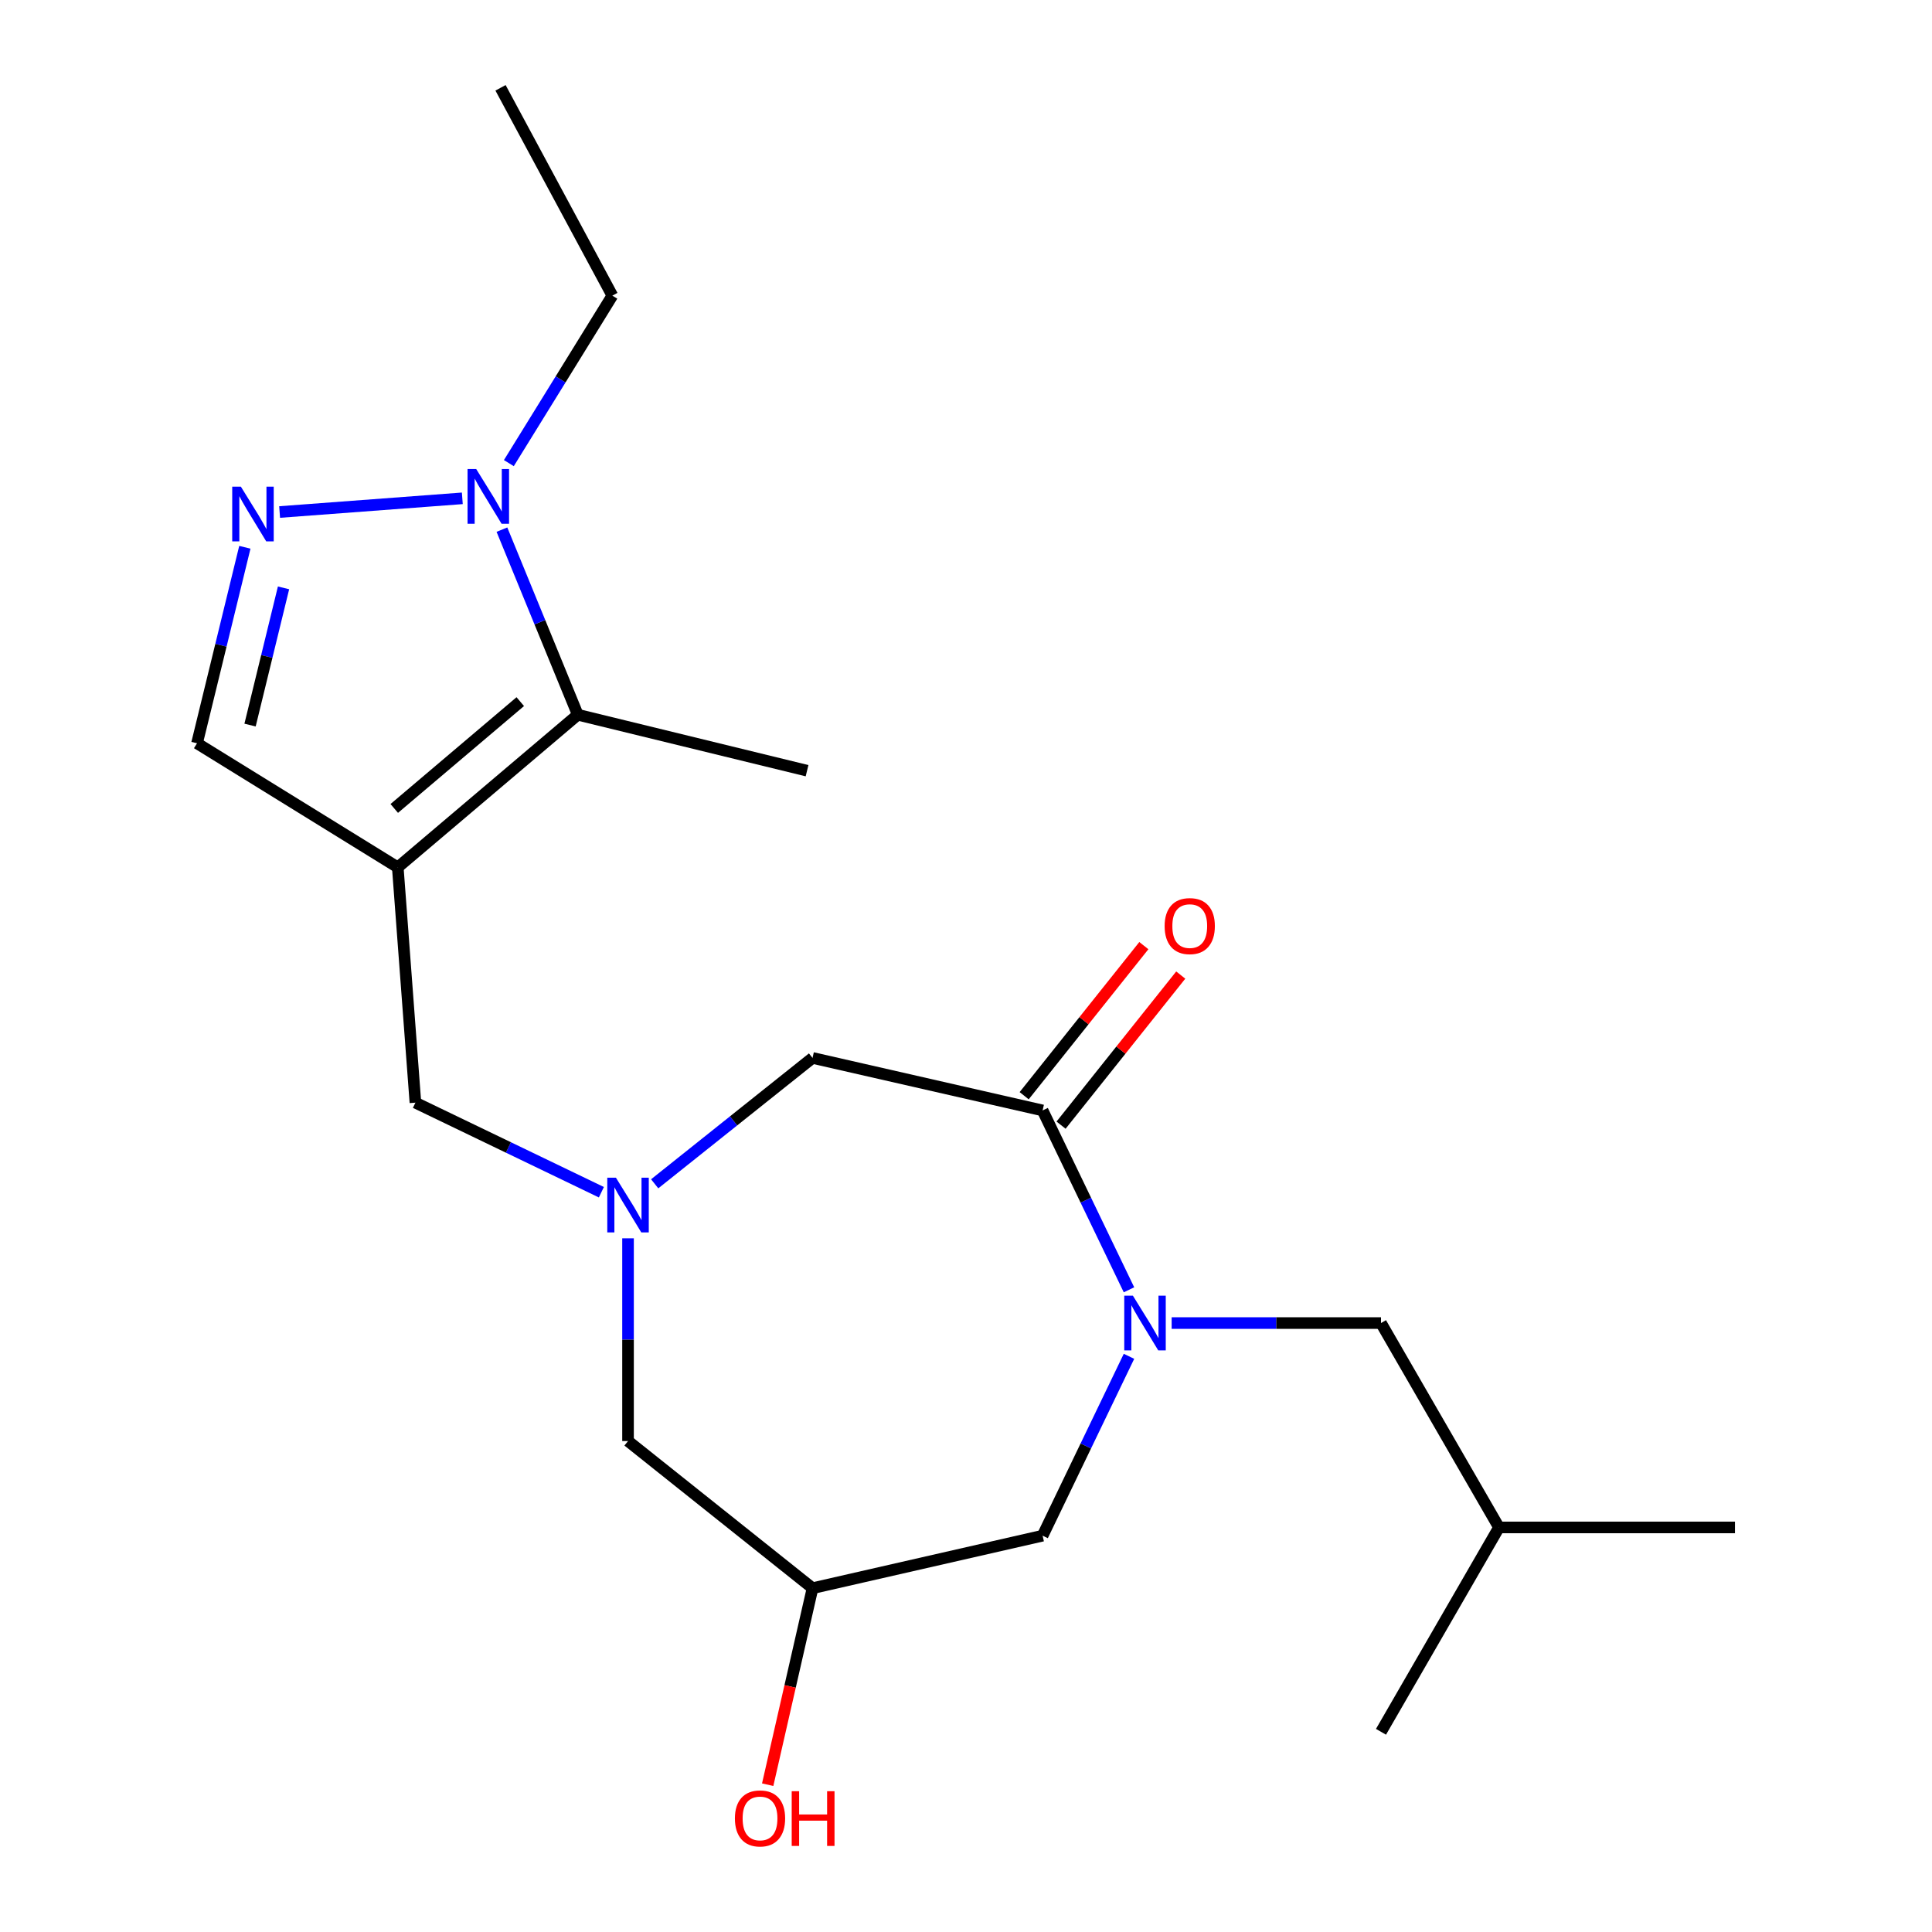 <?xml version='1.0' encoding='iso-8859-1'?>
<svg version='1.1' baseProfile='full'
              xmlns='http://www.w3.org/2000/svg'
                      xmlns:rdkit='http://www.rdkit.org/xml'
                      xmlns:xlink='http://www.w3.org/1999/xlink'
                  xml:space='preserve'
width='1000px' height='1000px' viewBox='0 0 1000 1000'>
<!-- END OF HEADER -->
<rect style='opacity:1.0;fill:#FFFFFF;stroke:none' width='1000' height='1000' x='0' y='0'> </rect>
<path class='bond-2' d='M 205.887,448.933 L 299.066,369.951' style='fill:none;fill-rule:evenodd;stroke:#000000;stroke-width:6px;stroke-linecap:butt;stroke-linejoin:miter;stroke-opacity:1' />
<path class='bond-2' d='M 204.068,418.45 L 269.293,363.163' style='fill:none;fill-rule:evenodd;stroke:#000000;stroke-width:6px;stroke-linecap:butt;stroke-linejoin:miter;stroke-opacity:1' />
<path class='bond-6' d='M 205.887,448.933 L 101.978,384.721' style='fill:none;fill-rule:evenodd;stroke:#000000;stroke-width:6px;stroke-linecap:butt;stroke-linejoin:miter;stroke-opacity:1' />
<path class='bond-7' d='M 205.887,448.933 L 215.015,570.739' style='fill:none;fill-rule:evenodd;stroke:#000000;stroke-width:6px;stroke-linecap:butt;stroke-linejoin:miter;stroke-opacity:1' />
<path class='bond-0' d='M 584.361,667.598 L 562.007,621.179' style='fill:none;fill-rule:evenodd;stroke:#0000FF;stroke-width:6px;stroke-linecap:butt;stroke-linejoin:miter;stroke-opacity:1' />
<path class='bond-0' d='M 562.007,621.179 L 539.653,574.76' style='fill:none;fill-rule:evenodd;stroke:#000000;stroke-width:6px;stroke-linecap:butt;stroke-linejoin:miter;stroke-opacity:1' />
<path class='bond-10' d='M 606.445,684.812 L 660.622,684.812' style='fill:none;fill-rule:evenodd;stroke:#0000FF;stroke-width:6px;stroke-linecap:butt;stroke-linejoin:miter;stroke-opacity:1' />
<path class='bond-10' d='M 660.622,684.812 L 714.799,684.812' style='fill:none;fill-rule:evenodd;stroke:#000000;stroke-width:6px;stroke-linecap:butt;stroke-linejoin:miter;stroke-opacity:1' />
<path class='bond-22' d='M 584.361,702.026 L 562.007,748.445' style='fill:none;fill-rule:evenodd;stroke:#0000FF;stroke-width:6px;stroke-linecap:butt;stroke-linejoin:miter;stroke-opacity:1' />
<path class='bond-22' d='M 562.007,748.445 L 539.653,794.864' style='fill:none;fill-rule:evenodd;stroke:#000000;stroke-width:6px;stroke-linecap:butt;stroke-linejoin:miter;stroke-opacity:1' />
<path class='bond-1' d='M 126.736,283.269 L 114.357,333.995' style='fill:none;fill-rule:evenodd;stroke:#0000FF;stroke-width:6px;stroke-linecap:butt;stroke-linejoin:miter;stroke-opacity:1' />
<path class='bond-1' d='M 114.357,333.995 L 101.978,384.721' style='fill:none;fill-rule:evenodd;stroke:#000000;stroke-width:6px;stroke-linecap:butt;stroke-linejoin:miter;stroke-opacity:1' />
<path class='bond-1' d='M 146.756,304.279 L 138.09,339.787' style='fill:none;fill-rule:evenodd;stroke:#0000FF;stroke-width:6px;stroke-linecap:butt;stroke-linejoin:miter;stroke-opacity:1' />
<path class='bond-1' d='M 138.09,339.787 L 129.425,375.295' style='fill:none;fill-rule:evenodd;stroke:#000000;stroke-width:6px;stroke-linecap:butt;stroke-linejoin:miter;stroke-opacity:1' />
<path class='bond-21' d='M 144.731,265.022 L 239.296,257.935' style='fill:none;fill-rule:evenodd;stroke:#0000FF;stroke-width:6px;stroke-linecap:butt;stroke-linejoin:miter;stroke-opacity:1' />
<path class='bond-4' d='M 299.066,369.951 L 279.432,322.046' style='fill:none;fill-rule:evenodd;stroke:#000000;stroke-width:6px;stroke-linecap:butt;stroke-linejoin:miter;stroke-opacity:1' />
<path class='bond-4' d='M 279.432,322.046 L 259.799,274.141' style='fill:none;fill-rule:evenodd;stroke:#0000FF;stroke-width:6px;stroke-linecap:butt;stroke-linejoin:miter;stroke-opacity:1' />
<path class='bond-16' d='M 299.066,369.951 L 417.732,398.91' style='fill:none;fill-rule:evenodd;stroke:#000000;stroke-width:6px;stroke-linecap:butt;stroke-linejoin:miter;stroke-opacity:1' />
<path class='bond-3' d='M 539.653,574.76 L 420.567,547.579' style='fill:none;fill-rule:evenodd;stroke:#000000;stroke-width:6px;stroke-linecap:butt;stroke-linejoin:miter;stroke-opacity:1' />
<path class='bond-12' d='M 549.203,582.376 L 580.179,543.533' style='fill:none;fill-rule:evenodd;stroke:#000000;stroke-width:6px;stroke-linecap:butt;stroke-linejoin:miter;stroke-opacity:1' />
<path class='bond-12' d='M 580.179,543.533 L 611.155,504.69' style='fill:none;fill-rule:evenodd;stroke:#FF0000;stroke-width:6px;stroke-linecap:butt;stroke-linejoin:miter;stroke-opacity:1' />
<path class='bond-12' d='M 530.103,567.144 L 561.079,528.301' style='fill:none;fill-rule:evenodd;stroke:#000000;stroke-width:6px;stroke-linecap:butt;stroke-linejoin:miter;stroke-opacity:1' />
<path class='bond-12' d='M 561.079,528.301 L 592.055,489.458' style='fill:none;fill-rule:evenodd;stroke:#FF0000;stroke-width:6px;stroke-linecap:butt;stroke-linejoin:miter;stroke-opacity:1' />
<path class='bond-15' d='M 263.381,239.713 L 290.168,196.366' style='fill:none;fill-rule:evenodd;stroke:#0000FF;stroke-width:6px;stroke-linecap:butt;stroke-linejoin:miter;stroke-opacity:1' />
<path class='bond-15' d='M 290.168,196.366 L 316.955,153.018' style='fill:none;fill-rule:evenodd;stroke:#000000;stroke-width:6px;stroke-linecap:butt;stroke-linejoin:miter;stroke-opacity:1' />
<path class='bond-5' d='M 311.274,617.095 L 263.145,593.917' style='fill:none;fill-rule:evenodd;stroke:#0000FF;stroke-width:6px;stroke-linecap:butt;stroke-linejoin:miter;stroke-opacity:1' />
<path class='bond-5' d='M 263.145,593.917 L 215.015,570.739' style='fill:none;fill-rule:evenodd;stroke:#000000;stroke-width:6px;stroke-linecap:butt;stroke-linejoin:miter;stroke-opacity:1' />
<path class='bond-8' d='M 338.861,612.738 L 379.714,580.158' style='fill:none;fill-rule:evenodd;stroke:#0000FF;stroke-width:6px;stroke-linecap:butt;stroke-linejoin:miter;stroke-opacity:1' />
<path class='bond-8' d='M 379.714,580.158 L 420.567,547.579' style='fill:none;fill-rule:evenodd;stroke:#000000;stroke-width:6px;stroke-linecap:butt;stroke-linejoin:miter;stroke-opacity:1' />
<path class='bond-13' d='M 325.067,640.951 L 325.067,693.419' style='fill:none;fill-rule:evenodd;stroke:#0000FF;stroke-width:6px;stroke-linecap:butt;stroke-linejoin:miter;stroke-opacity:1' />
<path class='bond-13' d='M 325.067,693.419 L 325.067,745.886' style='fill:none;fill-rule:evenodd;stroke:#000000;stroke-width:6px;stroke-linecap:butt;stroke-linejoin:miter;stroke-opacity:1' />
<path class='bond-9' d='M 539.653,794.864 L 420.567,822.044' style='fill:none;fill-rule:evenodd;stroke:#000000;stroke-width:6px;stroke-linecap:butt;stroke-linejoin:miter;stroke-opacity:1' />
<path class='bond-17' d='M 714.799,684.812 L 775.873,790.595' style='fill:none;fill-rule:evenodd;stroke:#000000;stroke-width:6px;stroke-linecap:butt;stroke-linejoin:miter;stroke-opacity:1' />
<path class='bond-11' d='M 420.567,822.044 L 325.067,745.886' style='fill:none;fill-rule:evenodd;stroke:#000000;stroke-width:6px;stroke-linecap:butt;stroke-linejoin:miter;stroke-opacity:1' />
<path class='bond-14' d='M 420.567,822.044 L 408.959,872.9' style='fill:none;fill-rule:evenodd;stroke:#000000;stroke-width:6px;stroke-linecap:butt;stroke-linejoin:miter;stroke-opacity:1' />
<path class='bond-14' d='M 408.959,872.9 L 397.352,923.756' style='fill:none;fill-rule:evenodd;stroke:#FF0000;stroke-width:6px;stroke-linecap:butt;stroke-linejoin:miter;stroke-opacity:1' />
<path class='bond-18' d='M 316.955,153.018 L 259.073,45.455' style='fill:none;fill-rule:evenodd;stroke:#000000;stroke-width:6px;stroke-linecap:butt;stroke-linejoin:miter;stroke-opacity:1' />
<path class='bond-19' d='M 775.873,790.595 L 898.022,790.595' style='fill:none;fill-rule:evenodd;stroke:#000000;stroke-width:6px;stroke-linecap:butt;stroke-linejoin:miter;stroke-opacity:1' />
<path class='bond-20' d='M 775.873,790.595 L 714.799,896.379' style='fill:none;fill-rule:evenodd;stroke:#000000;stroke-width:6px;stroke-linecap:butt;stroke-linejoin:miter;stroke-opacity:1' />
<path  class='atom-1' d='M 586.391 670.652
L 595.671 685.652
Q 596.591 687.132, 598.071 689.812
Q 599.551 692.492, 599.631 692.652
L 599.631 670.652
L 603.391 670.652
L 603.391 698.972
L 599.511 698.972
L 589.551 682.572
Q 588.391 680.652, 587.151 678.452
Q 585.951 676.252, 585.591 675.572
L 585.591 698.972
L 581.911 698.972
L 581.911 670.652
L 586.391 670.652
' fill='#0000FF'/>
<path  class='atom-2' d='M 124.677 251.895
L 133.957 266.895
Q 134.877 268.375, 136.357 271.055
Q 137.837 273.735, 137.917 273.895
L 137.917 251.895
L 141.677 251.895
L 141.677 280.215
L 137.797 280.215
L 127.837 263.815
Q 126.677 261.895, 125.437 259.695
Q 124.237 257.495, 123.877 256.815
L 123.877 280.215
L 120.197 280.215
L 120.197 251.895
L 124.677 251.895
' fill='#0000FF'/>
<path  class='atom-5' d='M 246.484 242.767
L 255.764 257.767
Q 256.684 259.247, 258.164 261.927
Q 259.644 264.607, 259.724 264.767
L 259.724 242.767
L 263.484 242.767
L 263.484 271.087
L 259.604 271.087
L 249.644 254.687
Q 248.484 252.767, 247.244 250.567
Q 246.044 248.367, 245.684 247.687
L 245.684 271.087
L 242.004 271.087
L 242.004 242.767
L 246.484 242.767
' fill='#0000FF'/>
<path  class='atom-6' d='M 318.807 609.578
L 328.087 624.578
Q 329.007 626.058, 330.487 628.738
Q 331.967 631.418, 332.047 631.578
L 332.047 609.578
L 335.807 609.578
L 335.807 637.898
L 331.927 637.898
L 321.967 621.498
Q 320.807 619.578, 319.567 617.378
Q 318.367 615.178, 318.007 614.498
L 318.007 637.898
L 314.327 637.898
L 314.327 609.578
L 318.807 609.578
' fill='#0000FF'/>
<path  class='atom-13' d='M 602.811 479.34
Q 602.811 472.54, 606.171 468.74
Q 609.531 464.94, 615.811 464.94
Q 622.091 464.94, 625.451 468.74
Q 628.811 472.54, 628.811 479.34
Q 628.811 486.22, 625.411 490.14
Q 622.011 494.02, 615.811 494.02
Q 609.571 494.02, 606.171 490.14
Q 602.811 486.26, 602.811 479.34
M 615.811 490.82
Q 620.131 490.82, 622.451 487.94
Q 624.811 485.02, 624.811 479.34
Q 624.811 473.78, 622.451 470.98
Q 620.131 468.14, 615.811 468.14
Q 611.491 468.14, 609.131 470.94
Q 606.811 473.74, 606.811 479.34
Q 606.811 485.06, 609.131 487.94
Q 611.491 490.82, 615.811 490.82
' fill='#FF0000'/>
<path  class='atom-15' d='M 380.386 941.21
Q 380.386 934.41, 383.746 930.61
Q 387.106 926.81, 393.386 926.81
Q 399.666 926.81, 403.026 930.61
Q 406.386 934.41, 406.386 941.21
Q 406.386 948.09, 402.986 952.01
Q 399.586 955.89, 393.386 955.89
Q 387.146 955.89, 383.746 952.01
Q 380.386 948.13, 380.386 941.21
M 393.386 952.69
Q 397.706 952.69, 400.026 949.81
Q 402.386 946.89, 402.386 941.21
Q 402.386 935.65, 400.026 932.85
Q 397.706 930.01, 393.386 930.01
Q 389.066 930.01, 386.706 932.81
Q 384.386 935.61, 384.386 941.21
Q 384.386 946.93, 386.706 949.81
Q 389.066 952.69, 393.386 952.69
' fill='#FF0000'/>
<path  class='atom-15' d='M 409.786 927.13
L 413.626 927.13
L 413.626 939.17
L 428.106 939.17
L 428.106 927.13
L 431.946 927.13
L 431.946 955.45
L 428.106 955.45
L 428.106 942.37
L 413.626 942.37
L 413.626 955.45
L 409.786 955.45
L 409.786 927.13
' fill='#FF0000'/>
</svg>
